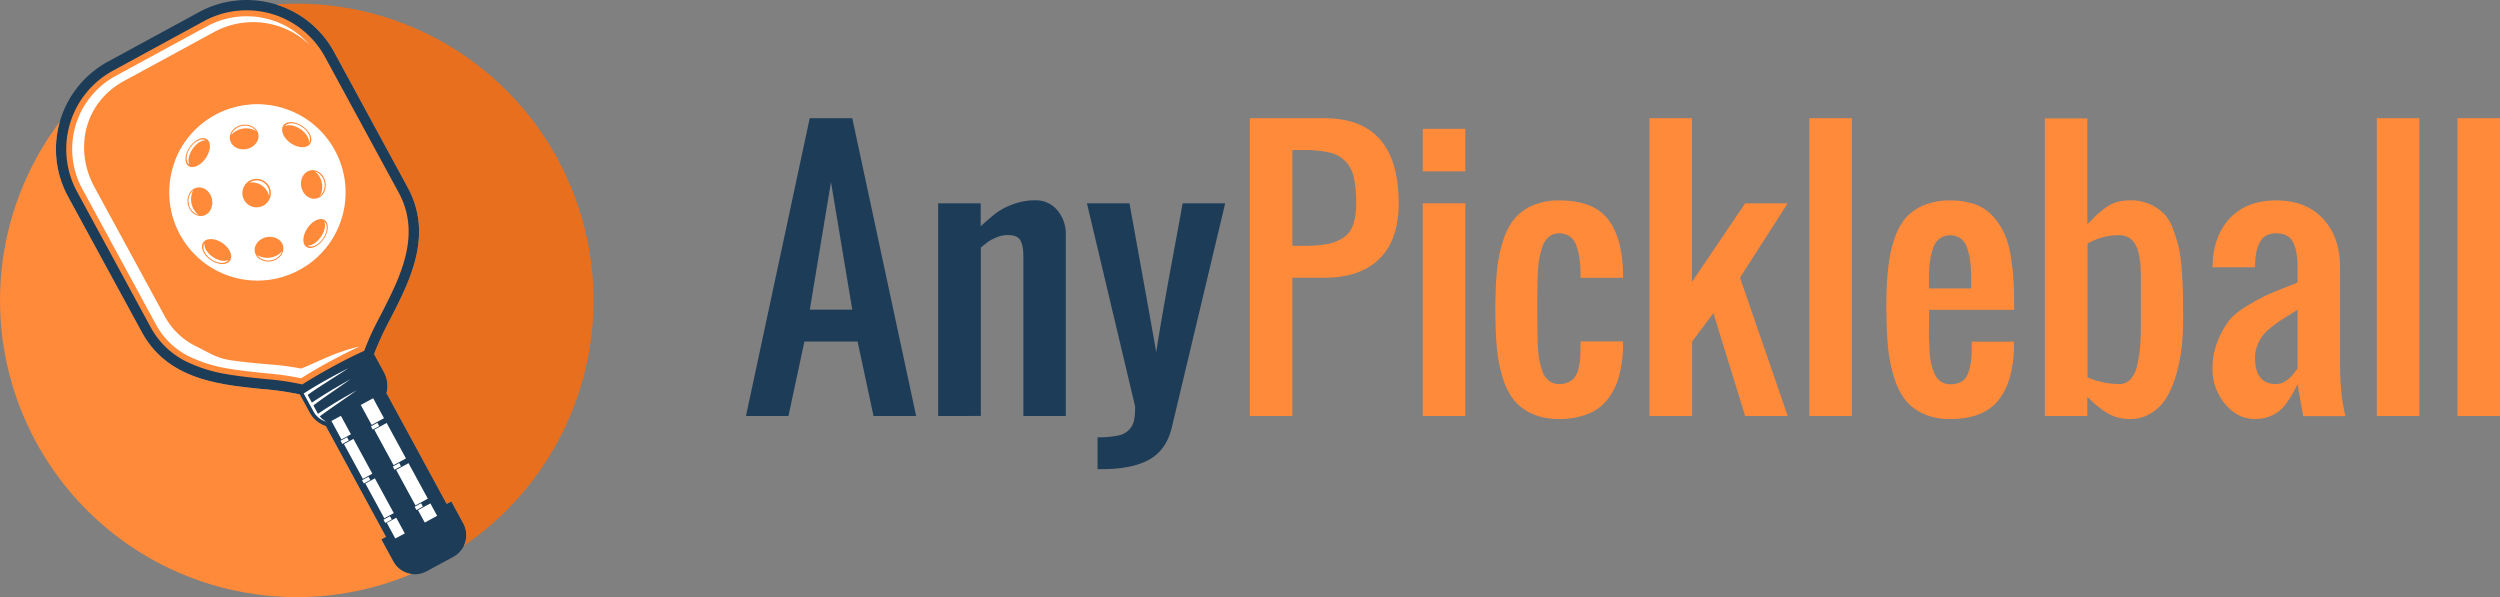 <svg id="Layer_1" data-name="Layer 1" xmlns="http://www.w3.org/2000/svg" viewBox="0 0 1072.43 256.17"><rect x="0" y="0" width="1072.43" height="256.17" fill="#808080" stroke="none"/><defs><style>.cls-1{fill:#1d3c58;}.cls-2,.cls-4{fill:#ff8a3a;}.cls-3{fill:#fff;}.cls-3,.cls-4,.cls-5{fill-rule:evenodd;}.cls-5{fill:#e86f1d;}</style></defs><path class="cls-1" d="M320,178.46,347.35,50.71H365.6L393,178.46H374.72l-6.84-31.94H345.07l-6.85,31.94Zm27.38-45.62H365.6l-9.13-54.75Z"/><path class="cls-1" d="M402.45,178.46V87.21H420.7v9.84q4.07-3.7,6.63-5.67a29.1,29.1,0,0,1,7.1-3.71,26.63,26.63,0,0,1,9.66-1.74,11.87,11.87,0,0,1,9.48,4.27,15.67,15.67,0,0,1,3.63,10.48v77.78H439V110q0-4.77-1.35-7t-5.49-2.17a12.09,12.09,0,0,0-4.67,1,18.51,18.51,0,0,0-3.46,1.78c-.76.55-1.85,1.42-3.28,2.6v72.22Z"/><path class="cls-1" d="M470.82,201.27V187.59a41.56,41.56,0,0,0,8.66-.72,8.92,8.92,0,0,0,4.88-2.53,8.52,8.52,0,0,0,2.11-4,30.38,30.38,0,0,0,.46-6L466.26,87.21h18.25q10.62,58.67,11.47,63.88,1.5-9.63,3.39-20.29t4.28-23.52q2.39-12.87,3.67-20.07h18.25L502.76,183q-2.28,9.91-9.63,14.08t-20.46,4.17Z"/><path class="cls-2" d="M536.12,178.46V50.71h31.94q31.94,0,31.94,36.5,0,15.62-8.24,23.78t-23.7,8.16H554.37v59.31Zm18.25-73h4.56a59.71,59.71,0,0,0,10.16-.71,18.91,18.91,0,0,0,7-2.68,10.83,10.83,0,0,0,4.35-5.59,27.55,27.55,0,0,0,1.32-9.27,50.37,50.37,0,0,0-1-11.09,14.42,14.42,0,0,0-3.67-7,14.28,14.28,0,0,0-6.92-3.74,49.11,49.11,0,0,0-11.23-1h-4.56Z"/><path class="cls-2" d="M610.33,73.52V55.27h18.25V73.52Zm0,104.94V87.21h18.25v91.25Z"/><path class="cls-2" d="M668.86,179.74a27.58,27.58,0,0,1-11.51-2.21,21.06,21.06,0,0,1-7.81-5.77,27.4,27.4,0,0,1-4.7-9.09,59.27,59.27,0,0,1-2.46-11,126.37,126.37,0,0,1-.82-12.87q-.22-5.91,0-11.9a126.88,126.88,0,0,1,.82-12.83,57.7,57.7,0,0,1,2.49-11.09,27.83,27.83,0,0,1,4.71-9.05,20.82,20.82,0,0,1,7.77-5.74,27.58,27.58,0,0,1,11.51-2.21q14.4,0,20.68,7.77t6.7,23v2.43H678v-2.57a47.21,47.21,0,0,0-.47-6,29.16,29.16,0,0,0-1.28-5.13,8.07,8.07,0,0,0-2.78-4,7.59,7.59,0,0,0-4.6-1.39,6.71,6.71,0,0,0-4.56,1.61,9.87,9.87,0,0,0-2.82,4.6,36.21,36.21,0,0,0-1.39,6.16,65.3,65.3,0,0,0-.5,7.31q-.29,8.83,0,26.66a67.89,67.89,0,0,0,.57,6.88,30.62,30.62,0,0,0,1.39,5.7,9.28,9.28,0,0,0,2.82,4.25,7,7,0,0,0,4.49,1.49,8.85,8.85,0,0,0,4.17-.92,7.22,7.22,0,0,0,2.67-2.28,10.94,10.94,0,0,0,1.47-3.64,27.41,27.41,0,0,0,.67-4.24c.1-1.31.15-3,.15-5v-2.21h18.25v2.36a52.54,52.54,0,0,1-1.79,12.72,28.31,28.31,0,0,1-4.74,9.66,20,20,0,0,1-8.41,6.31A32.34,32.34,0,0,1,668.86,179.74Z"/><path class="cls-2" d="M707.57,178.46V50.71h18.25v70.22l22.81-33.72h18.25l-20.46,31.87,20.46,59.38H748.63L735,134.33l-9.13,12.19v31.94Z"/><path class="cls-2" d="M776.15,178.46V50.71H794.4V178.46Z"/><path class="cls-2" d="M836.46,179.74A27,27,0,0,1,825,177.46a20.82,20.82,0,0,1-7.77-6,28.94,28.94,0,0,1-4.67-9.41,63.45,63.45,0,0,1-2.46-11.48q-.67-5.73-.82-13.36-.21-6,0-12a121.57,121.57,0,0,1,1-12.65,53.51,53.51,0,0,1,2.6-10.73,25.93,25.93,0,0,1,4.82-8.56A21.06,21.06,0,0,1,825.38,88a28.55,28.55,0,0,1,11.22-2,31.73,31.73,0,0,1,10.31,1.53,18.28,18.28,0,0,1,7.41,4.63A30,30,0,0,1,859.24,99a33.08,33.08,0,0,1,3,9.16,99.87,99.87,0,0,1,1.39,10.59q.39,5.2.39,12v2.14h-36.5v7.48c-.1,1.76-.11,3.58,0,5.45s.16,3.72.25,5.53a26,26,0,0,0,.79,5.17,22,22,0,0,0,1.57,4.31,7,7,0,0,0,6.55,4,9,9,0,0,0,4.71-1.1,6.53,6.53,0,0,0,2.74-3.32,20.21,20.21,0,0,0,1.25-4.42,41.28,41.28,0,0,0,.43-5.56v-3.85h18.11v3.64q-.65,14.61-7.2,22.1T836.46,179.74Zm-9-56h18.11v-5.49a57.89,57.89,0,0,0-.43-6.34,29.46,29.46,0,0,0-1.25-5.42,8.36,8.36,0,0,0-2.74-4.14,8,8,0,0,0-9.23.08,8.56,8.56,0,0,0-2.78,4.31,31.16,31.16,0,0,0-1.25,5.52,59.28,59.28,0,0,0-.43,6.49Z"/><path class="cls-2" d="M913.67,179.74a18.42,18.42,0,0,1-9.84-2.63,43.77,43.77,0,0,1-8.41-6.92v8.27H877.17V50.78h18.25V96.26q2.57-2.7,3.85-3.92A45.64,45.64,0,0,1,903,89.28a15.42,15.42,0,0,1,5.1-2.6,21.3,21.3,0,0,1,5.84-.75,19.64,19.64,0,0,1,8.27,1.67,20.47,20.47,0,0,1,6,4,18.62,18.62,0,0,1,4,6.77,63.21,63.21,0,0,1,2.46,8,64,64,0,0,1,1.25,9.62c.29,4,.45,7.31.5,9.8s.07,5.93.07,10.3v1.22a107.75,107.75,0,0,1-.6,11.55,73,73,0,0,1-2.21,11.33,42,42,0,0,1-4.07,10,20.27,20.27,0,0,1-6.56,6.88A16.76,16.76,0,0,1,913.67,179.74Zm-4.56-15a6.35,6.35,0,0,0,4.88-2.14,13,13,0,0,0,2.85-6.09,56.93,56.93,0,0,0,1.21-7.88c.22-2.61.32-5.65.32-9.12q0-3.85,0-10.2t0-9.55c0-2.14,0-4-.14-5.6a33.82,33.82,0,0,0-.71-5,15.37,15.37,0,0,0-1.54-4.35,8,8,0,0,0-2.67-2.82,7.51,7.51,0,0,0-4.13-1.1,26.37,26.37,0,0,0-13.69,3.63v57.39A36.44,36.44,0,0,0,909.11,164.77Z"/><path class="cls-2" d="M967.35,179.74q-7.64,0-12.94-6.59a23.09,23.09,0,0,1-5.31-14.86,31.32,31.32,0,0,1,2.24-12,38.27,38.27,0,0,1,4.75-8.66q2.49-3.26,8.34-6.7a85.09,85.09,0,0,1,8.84-4.75q3-1.27,10.4-4.2c.86-.33,1.5-.6,1.93-.79v-6.55q0-6.91-1.93-10.73t-7.2-3.82c-3.13,0-5.38,1.08-6.73,3.25s-2.13,5.14-2.32,8.94c0,.53-.07,1.31-.07,2.36H949.1q.14-13.12,7.34-20.89t20-7.77q12.76,0,20.07,7.87t7.31,20.79v41.06q0,14.25,2.35,22.81H988l-2.42-13.69c-1,1.9-1.72,3.38-2.32,4.42a40.16,40.16,0,0,1-2.6,3.89,16.51,16.51,0,0,1-3.42,3.56,16.93,16.93,0,0,1-4.28,2.18A16.66,16.66,0,0,1,967.35,179.74Zm9.12-15a7,7,0,0,0,3.75-1.14,12.11,12.11,0,0,0,2.74-2.21q.93-1.06,2.28-2.85a3,3,0,0,1,.36-.5V132.84q-1.14.78-3.78,2.42t-4.21,2.67q-1.56,1-3.77,2.85a19.54,19.54,0,0,0-3.43,3.5,17.64,17.64,0,0,0-2.13,4.1,14,14,0,0,0-.93,5.06Q967.35,164.77,976.47,164.77Z"/><path class="cls-2" d="M1019.6,178.46V50.71h18.25V178.46Z"/><path class="cls-2" d="M1054.18,178.46V50.71h18.25V178.46Z"/><path class="cls-1" d="M46.24,26.47,65.87,15.81,85.49,5.14a42.73,42.73,0,0,1,57.79,17.1l31.62,58.2h0c11,20.32,1.05,39.77-7.51,56.45a129.67,129.67,0,0,0-6.93,15l4.22,7.76a12.4,12.4,0,0,1,1.11,9l25.81,47.5,2-1.07,1.22,2.26,3.93,7.22a10.55,10.55,0,0,1-4.23,14.27L183,245.07a10.53,10.53,0,0,1-14.27-4.22l-3.93-7.22-1.22-2.26,2-1.07-25.8-47.5a12.38,12.38,0,0,1-3.57-1.89,12.22,12.22,0,0,1-3.39-3.94l-4.22-7.77a128.67,128.67,0,0,0-16.32-2.33c-18.65-1.9-40.39-4.12-51.45-24.42h0L29.14,84.26a42.74,42.74,0,0,1,17.1-57.79"/><path class="cls-3" d="M184.62,215.94l2.9,5.34-5.31,2.88-2.9-5.33Zm-9.38-17.25,8.28,15.22-5.31,2.89-8.27-15.23Zm-9.37-17.26,8.27,15.23-5.31,2.88-8.27-15.23ZM170,222.1l3.65,6.72L169.57,231l-3.65-6.72Zm-9.19-16.91,8.11,14.92-4.07,2.21-8.11-14.92Zm-9.19-16.91,8.11,14.92-4.07,2.21-8.11-14.92Zm-5.38-9.9,4.3,7.91-4.07,2.21-4.3-7.91Zm22.26,21.75,2.77-1.5L172,200l-2.76,1.5Zm-9.37-17.26,2.76-1.5.77,1.41-2.77,1.5Zm18.75,34.51,2.76-1.5.77,1.41-2.76,1.5ZM155.32,206l2.76-1.5.76,1.38-2.77,1.51Zm-9.21-16.94,2.77-1.5.75,1.38-2.76,1.5Zm18.41,33.88,2.77-1.5.75,1.39-2.76,1.5ZM153,167.44c-2.16,1.19-4.31,2.42-6.43,3.67-3.44,2-6.84,4.16-10.17,6.4-.06-.1-.11-.2-.17-.29l-1.79-3.3c3.88-3,11-7.75,15.93-11.25q-3.24,1.79-6.43,3.67c-3.43,2-6.83,4.15-10.15,6.38L132,169.43c3.55-2.72,11.88-7.79,17.38-11.44-2.21,1.11-4.39,2.25-6.56,3.43-4.25,2.31-8.46,4.75-12.54,7.37l4.23,7.78a8.75,8.75,0,0,0,5.53,4.31h0a8.77,8.77,0,0,1-2.86-2.27C141.12,175.62,148.2,170.91,153,167.44Zm7.07,3.39,4.65,8.57-5.3,2.88-4.66-8.56Z"/><path class="cls-4" d="M129.67,164.92c4.26-2.71,8.63-5.24,13.06-7.65s8.93-4.69,13.51-6.79a112.77,112.77,0,0,1,6.35-13.93c2.7-5.28,5.45-10.54,7.74-16,5.3-12.67,7.55-25.31.67-38l-31.62-58.2A38.3,38.3,0,0,0,87.61,9L48.36,30.37A38.29,38.29,0,0,0,33,82.14l31.62,58.2A34.87,34.87,0,0,0,80,155.13a61.12,61.12,0,0,0,16.9,5.31c5.84,1.06,11.75,1.61,17.65,2.22a110.37,110.37,0,0,1,15.14,2.26"/><path class="cls-3" d="M129.22,162.22q6-3.78,12.3-7.16c4.17-2.27,8.4-4.43,12.71-6.42-10.19,2.24-18.88,7.06-25,9.46a118.18,118.18,0,0,0-14-1.8c-5.68-.51-11.38-1-17-1.89-5.41-.9-8.92-3.3-13.82-5.71a30.33,30.33,0,0,1-13.72-13L40.52,80.26C31.61,63.86,36.23,44,53.14,34.77L91.66,13.84a35,35,0,0,1,41.06,5.33,35.81,35.81,0,0,0-43.9-7.91L49.56,32.59A35.76,35.76,0,0,0,35.25,80.93l31.62,58.21a32.48,32.48,0,0,0,14.25,13.75A59,59,0,0,0,97.33,158c5.78,1,11.63,1.59,17.46,2.19a122.87,122.87,0,0,1,14.43,2.07"/><path class="cls-5" d="M199,234.06A127.3,127.3,0,0,0,118.31,1.89a42.46,42.46,0,0,1,25,20.35l31.62,58.2h0c11,20.32,1.05,39.77-7.51,56.45a129.67,129.67,0,0,0-6.93,15l4.22,7.76a12.4,12.4,0,0,1,1.11,9l25.81,47.5,2-1.07,1.22,2.26,3.93,7.22a10.58,10.58,0,0,1,.26,9.51"/><path class="cls-4" d="M25.65,52.24a127.3,127.3,0,0,0,150.9,194,11.66,11.66,0,0,1-1.58-.34,10.5,10.5,0,0,1-6.26-5.06l-3.93-7.22-1.22-2.26,2-1.07-25.8-47.5a12.38,12.38,0,0,1-3.57-1.89,12.22,12.22,0,0,1-3.39-3.94l-4.22-7.77a128.67,128.67,0,0,0-16.32-2.33c-18.65-1.9-40.39-4.12-51.45-24.42h0L29.14,84.26a42.45,42.45,0,0,1-3.49-32"/><path class="cls-3" d="M74.86,69.65a37.38,37.38,0,0,1,54.65-19.29,45.61,45.61,0,0,0-31.36,1,49.8,49.8,0,0,0-23.29,18.3"/><path class="cls-3" d="M147.1,73.31a37.82,37.82,0,1,0-27.45,45.91A37.8,37.8,0,0,0,147.1,73.31ZM81.36,63.09c2.18-3.17,5.48-4.68,7.39-3.37s1.69,4.93-.49,8.1-5.48,4.68-7.38,3.38S79.19,66.26,81.36,63.09Zm-.8,24.37c-.62-3.37,1.21-6.52,4.08-7s5.69,1.78,6.31,5.14-1.21,6.52-4.08,7S81.17,90.82,80.56,87.46Zm18.09,24.37c-1.39,2-5.09,1.9-8.25-.27S85.78,106,87.17,104s5.09-1.9,8.26.27S100,109.8,98.65,111.83Zm0-51.9c-.54-2.87,1.75-5.71,5.11-6.34s6.52,1.17,7.06,4-1.74,5.7-5.1,6.34S99.23,62.79,98.69,59.93Zm6.38,19.44a6.11,6.11,0,1,1,1.58,8.5A6.11,6.11,0,0,1,105.07,79.37Zm11.35,32.69c-3.36.64-6.52-1.17-7.06-4s1.74-5.7,5.1-6.34,6.52,1.18,7.07,4S119.78,111.43,116.42,112.06Zm5.15-58.24c1.39-2,5.09-1.9,8.25.27s4.62,5.58,3.22,7.61-5.08,1.9-8.25-.27S120.18,55.85,121.57,53.82Zm11.78,19.24c2.87-.53,5.7,1.77,6.31,5.13s-1.21,6.52-4.08,7-5.69-1.78-6.31-5.14S130.48,73.58,133.35,73.06Zm5.52,29.48c-2.18,3.17-5.48,4.68-7.39,3.37s-1.69-4.93.49-8.1,5.48-4.68,7.38-3.37S141,99.37,138.87,102.54Z"/><path class="cls-3" d="M110.35,109.45a5.85,5.85,0,0,0,6,2.15,6,6,0,0,0,4.71-3.84,8.63,8.63,0,0,1-10.7,1.69m2.83-31.1A5.43,5.43,0,0,1,115.4,84a7.58,7.58,0,0,0-8.3-5.69A5.42,5.42,0,0,1,113.18,78.35ZM109.87,56.2a5.85,5.85,0,0,0-6-2.15,6,6,0,0,0-4.71,3.84,8.63,8.63,0,0,1,10.7-1.69ZM88.35,60.27c-1.72-1.18-4.7.19-6.66,3s-2.16,6.14-.44,7.32l0,0c-.83-1.5-.33-4.21,1.36-6.68s4-3.91,5.74-3.67ZM85.18,92.19A5.87,5.87,0,0,1,81,87.36a6,6,0,0,1,1.89-5.77,8.62,8.62,0,0,0,2.27,10.6Zm12.9,19.26c-1.25,1.83-4.59,1.72-7.45-.24s-4.16-5-2.9-6.86l0,0c-.29,1.78,1.12,4.19,3.58,5.88s5.22,2.13,6.77,1.22ZM139,95c1.72,1.18,1.52,4.45-.44,7.31s-4.94,4.22-6.66,3l0,0c1.7.23,4-1.21,5.74-3.68s2.19-5.18,1.36-6.67ZM135,73.46a6.32,6.32,0,0,1,2.27,10.59,7.88,7.88,0,0,0,.78-5.49A8,8,0,0,0,135,73.46ZM132.49,61.3c1.25-1.83-.05-4.9-2.9-6.86s-6.2-2.07-7.45-.24l0,0c1.55-.91,4.3-.47,6.77,1.22s3.87,4.1,3.58,5.88Z"/></svg>